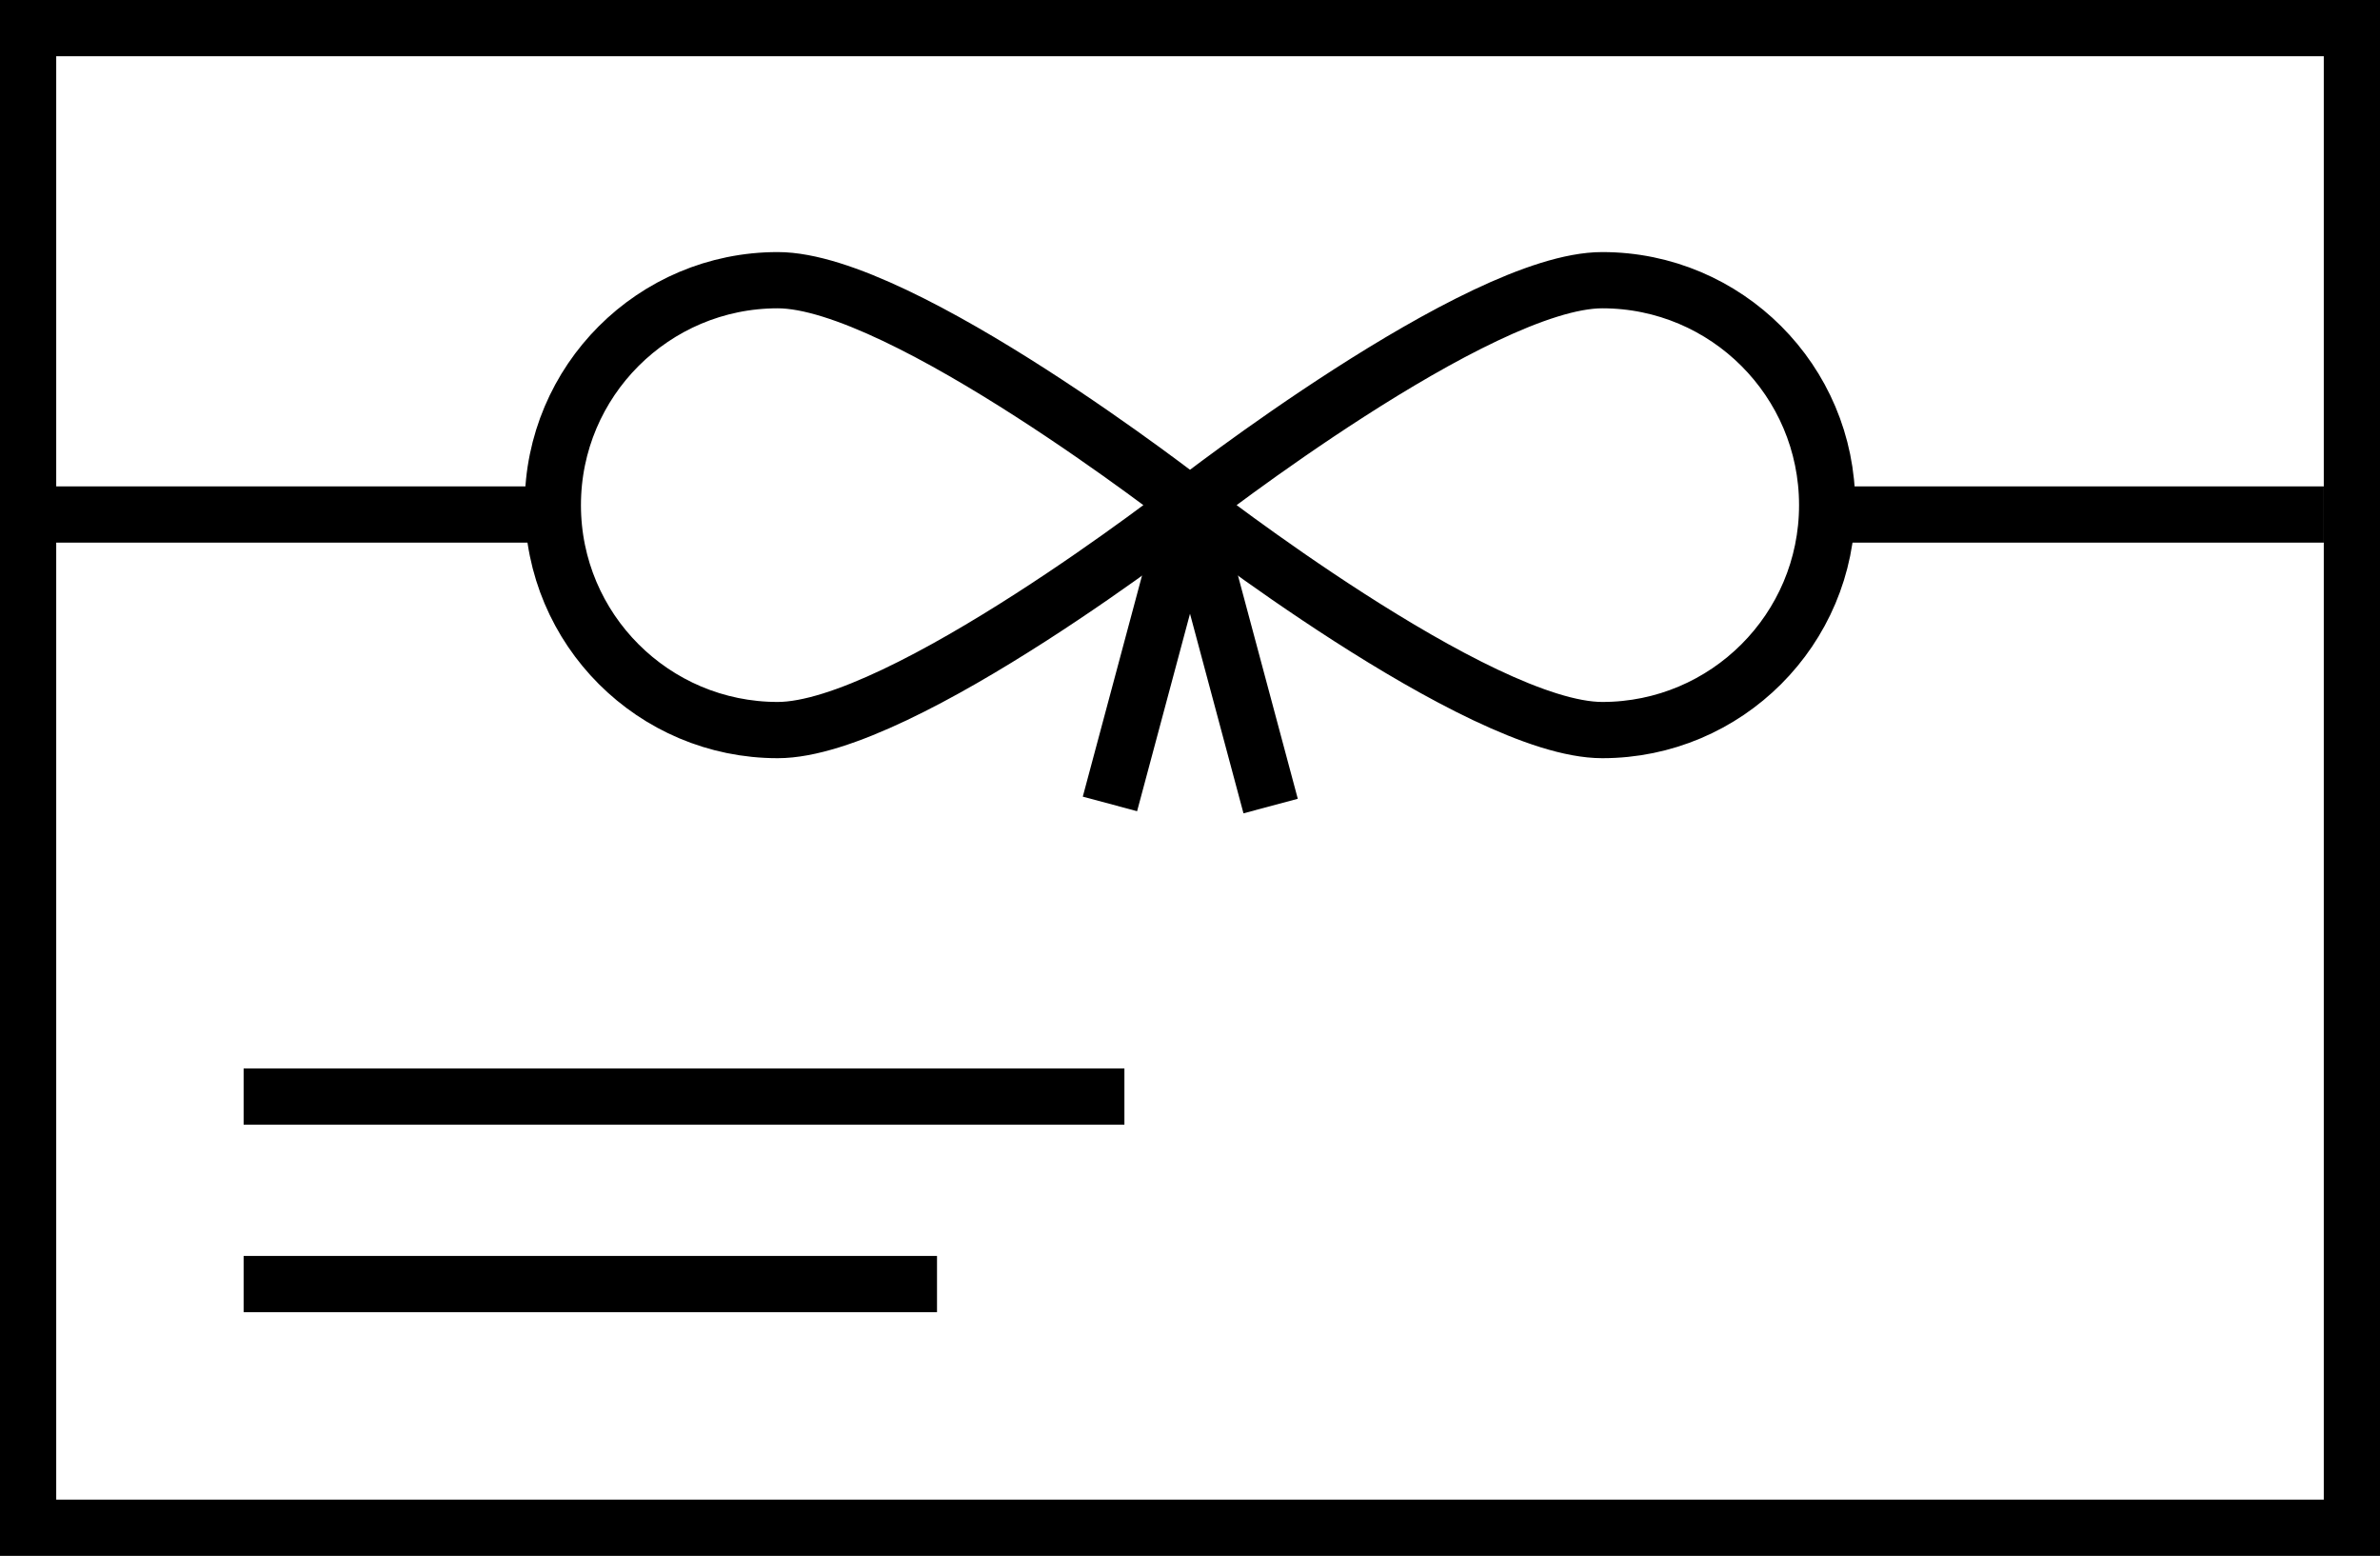 <?xml version="1.0" encoding="utf-8"?>
<!-- Generator: Adobe Illustrator 13.0.0, SVG Export Plug-In . SVG Version: 6.00 Build 14948)  -->
<!DOCTYPE svg PUBLIC "-//W3C//DTD SVG 1.1//EN" "http://www.w3.org/Graphics/SVG/1.1/DTD/svg11.dtd">
<svg version="1.1" id="Layer_1" xmlns="http://www.w3.org/2000/svg" xmlns:xlink="http://www.w3.org/1999/xlink" x="0px" y="0px"
	 width="127px" height="83px" viewBox="0 0 127 83" enable-background="new 0 0 127 83" xml:space="preserve">
<g>
	<path fill="#000000" d="M127,0v83H0V0H127 M124,3H3v77h121V3L124,3z"/>
	<rect x="13" y="57" fill="#000000" width="47" height="3"/>
	<rect x="13" y="67" fill="#000000" width="37" height="3"/>
	<rect x="97" y="25.947" fill="#000000" width="27" height="3"/>
	<rect x="2" y="25.947" fill="#000000" width="27" height="3"/>
	<path fill="none" stroke="#000000" stroke-width="3" d="M63.5,26.947c0,0-15.373,12-22,12s-12-5.373-12-12c0-6.627,5.373-12,12-12
		S63.5,26.947,63.5,26.947z"/>
	<path fill="none" stroke="#000000" stroke-width="3" d="M63.5,26.947c0,0,15.373,12,22,12s12-5.373,12-12c0-6.627-5.373-12-12-12
		S63.5,26.947,63.5,26.947z"/>
	<line fill="none" stroke="#000000" stroke-width="3" x1="63.5" y1="26.947" x2="67.803" y2="43"/>
	<line fill="none" stroke="#000000" stroke-width="3" x1="63.5" y1="26.947" x2="59.228" y2="42.887"/>
</g>
</svg>
